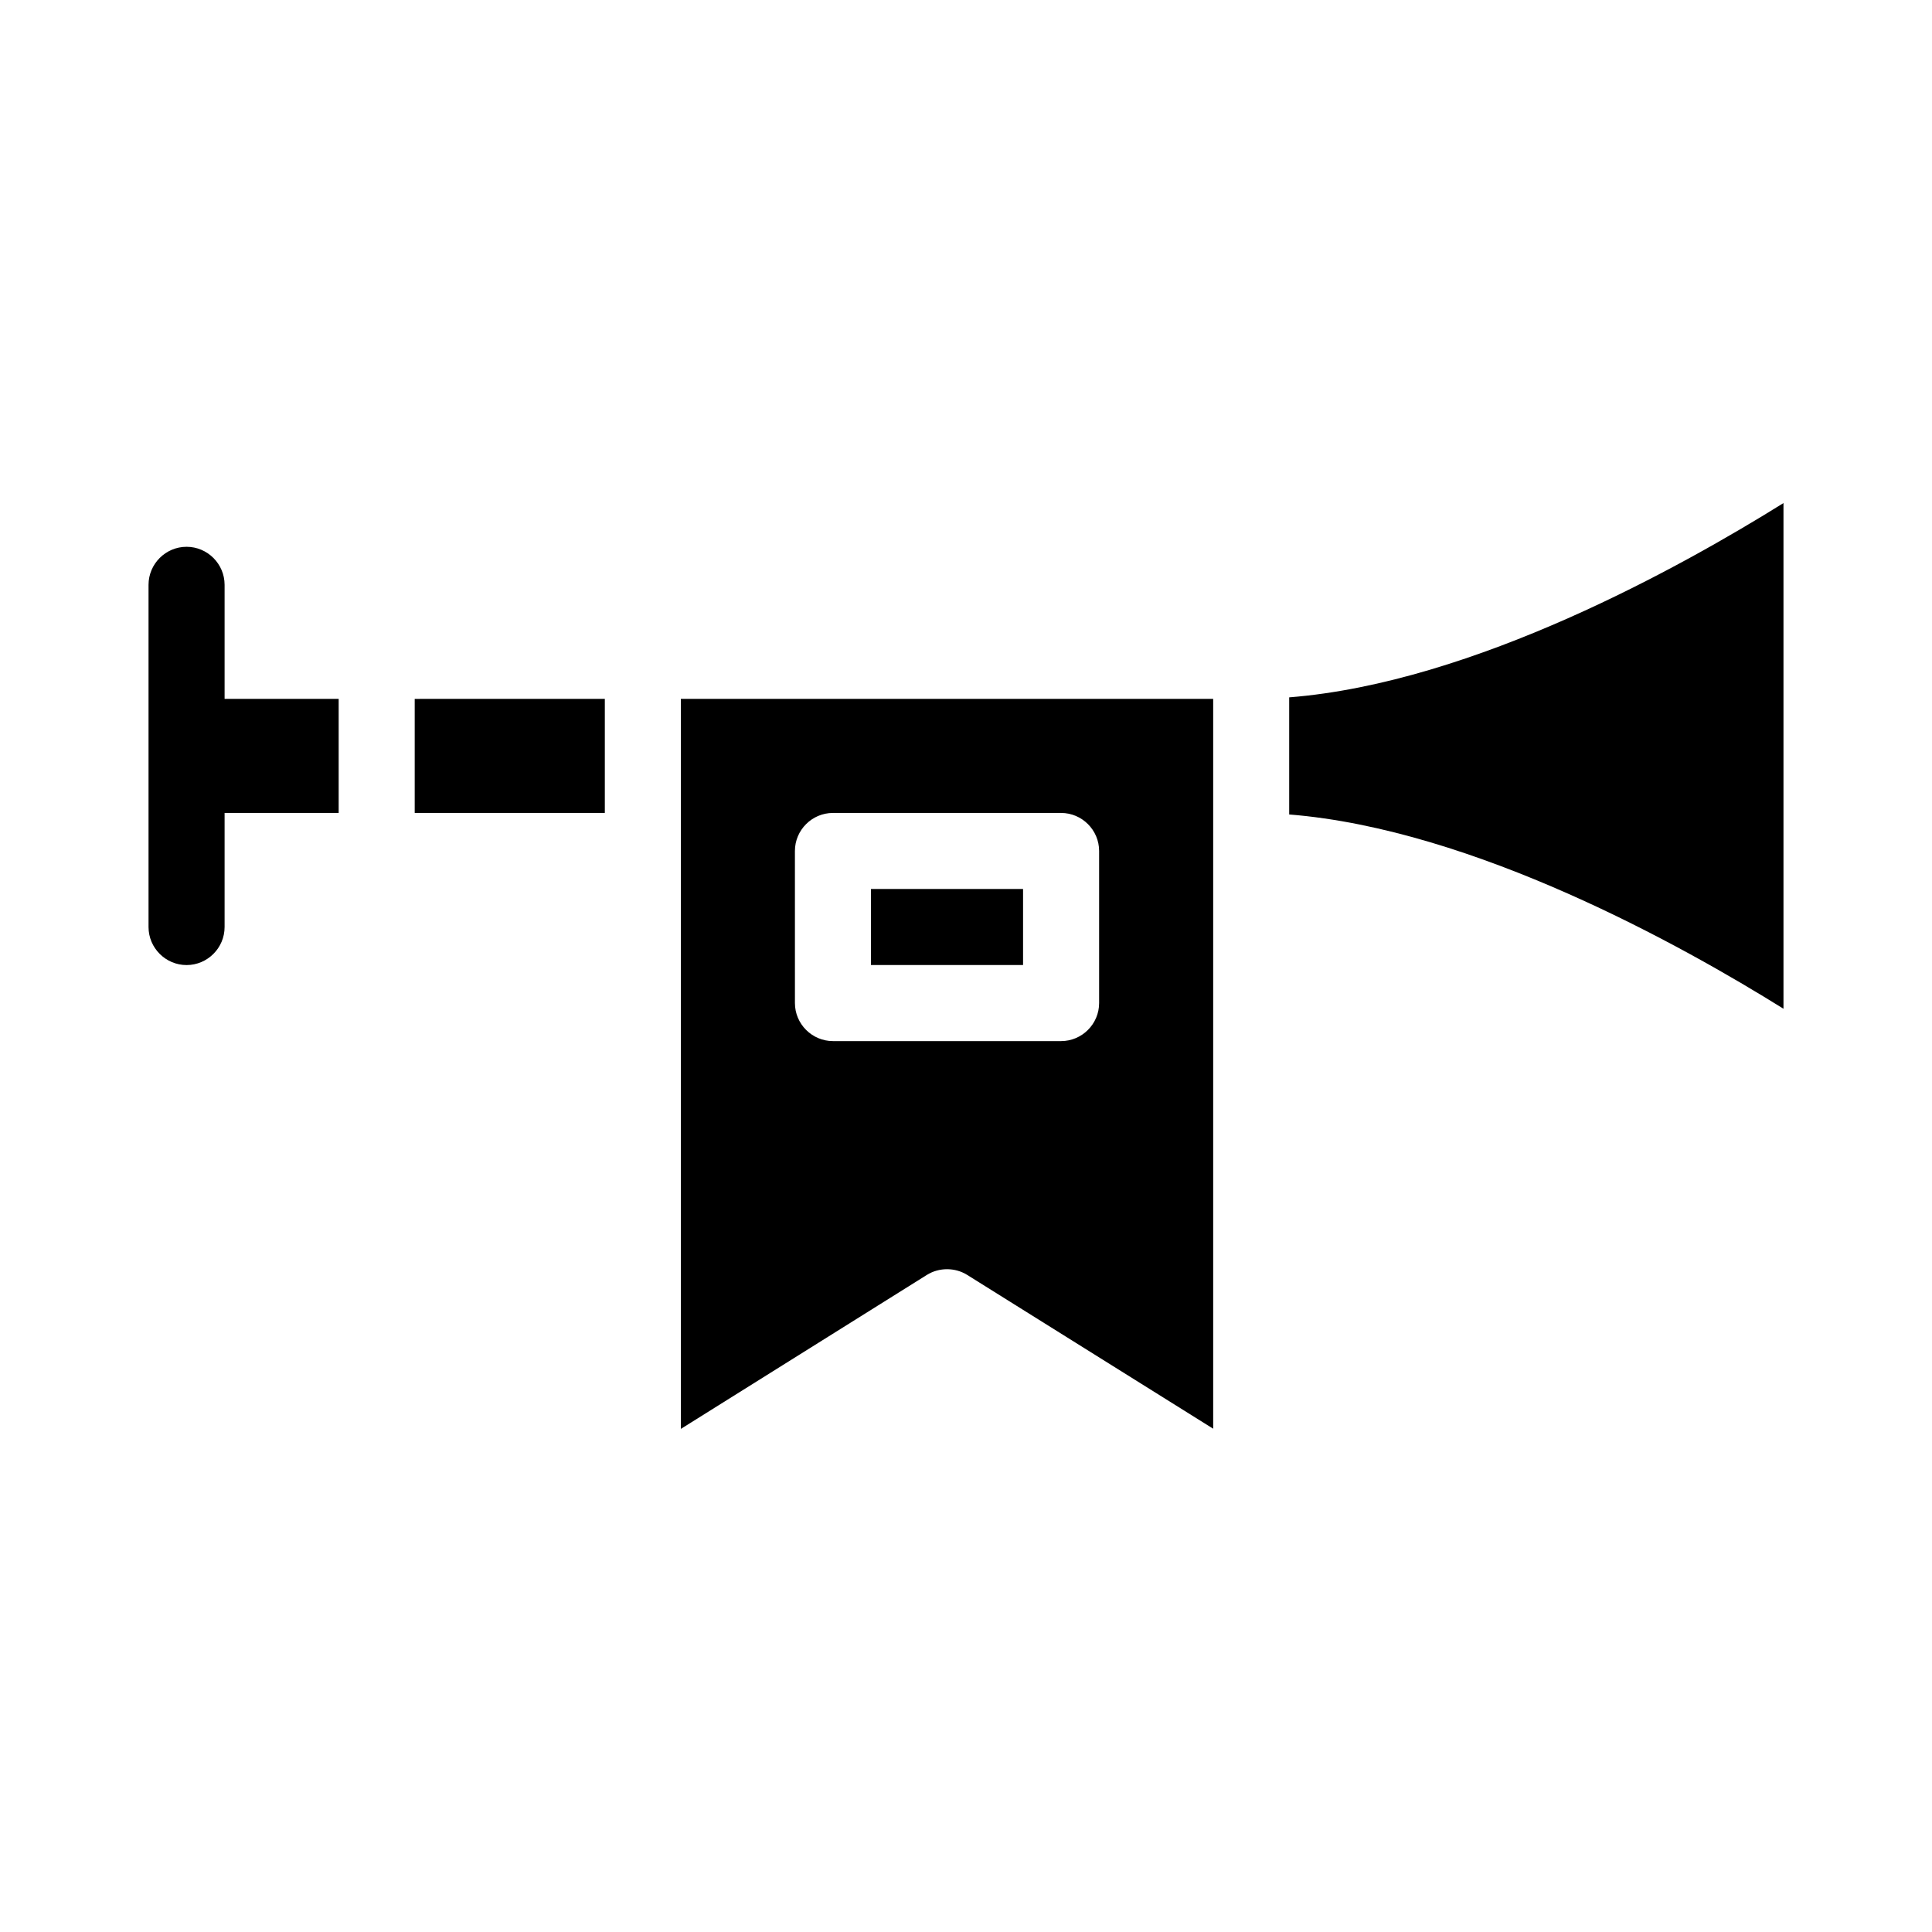 <?xml version="1.0" encoding="UTF-8"?>
<!-- Uploaded to: SVG Repo, www.svgrepo.com, Generator: SVG Repo Mixer Tools -->
<svg fill="#000000" width="800px" height="800px" version="1.1" viewBox="144 144 512 512" xmlns="http://www.w3.org/2000/svg">
 <path d="m616.64 277.32v134.01c-26.652-16.625-81.969-47.559-130.99-51.488v-31.035c49.023-3.879 104.34-34.863 130.99-51.488zm-413.12 21.664c0-5.543-4.535-10.078-10.078-10.078-5.543 0-10.078 4.535-10.078 10.078v90.688c0 5.543 4.535 10.078 10.078 10.078 5.543 0 10.078-4.535 10.078-10.078v-30.23h30.23v-30.23h-30.23zm50.383 60.457h50.383v-30.23l-50.383 0.004zm70.531-30.227h141.07v193.41l-65.191-40.758c-1.613-1.008-3.477-1.512-5.34-1.512-1.863 0-3.727 0.504-5.34 1.512l-65.195 40.805zm30.23 80.609c0 5.543 4.535 10.078 10.078 10.078h60.457c5.543 0 10.078-4.535 10.078-10.078v-40.305c0-5.543-4.535-10.078-10.078-10.078h-60.461c-5.543 0-10.078 4.535-10.078 10.078zm60.457-30.23h-40.305v20.152h40.305z"/>
</svg>